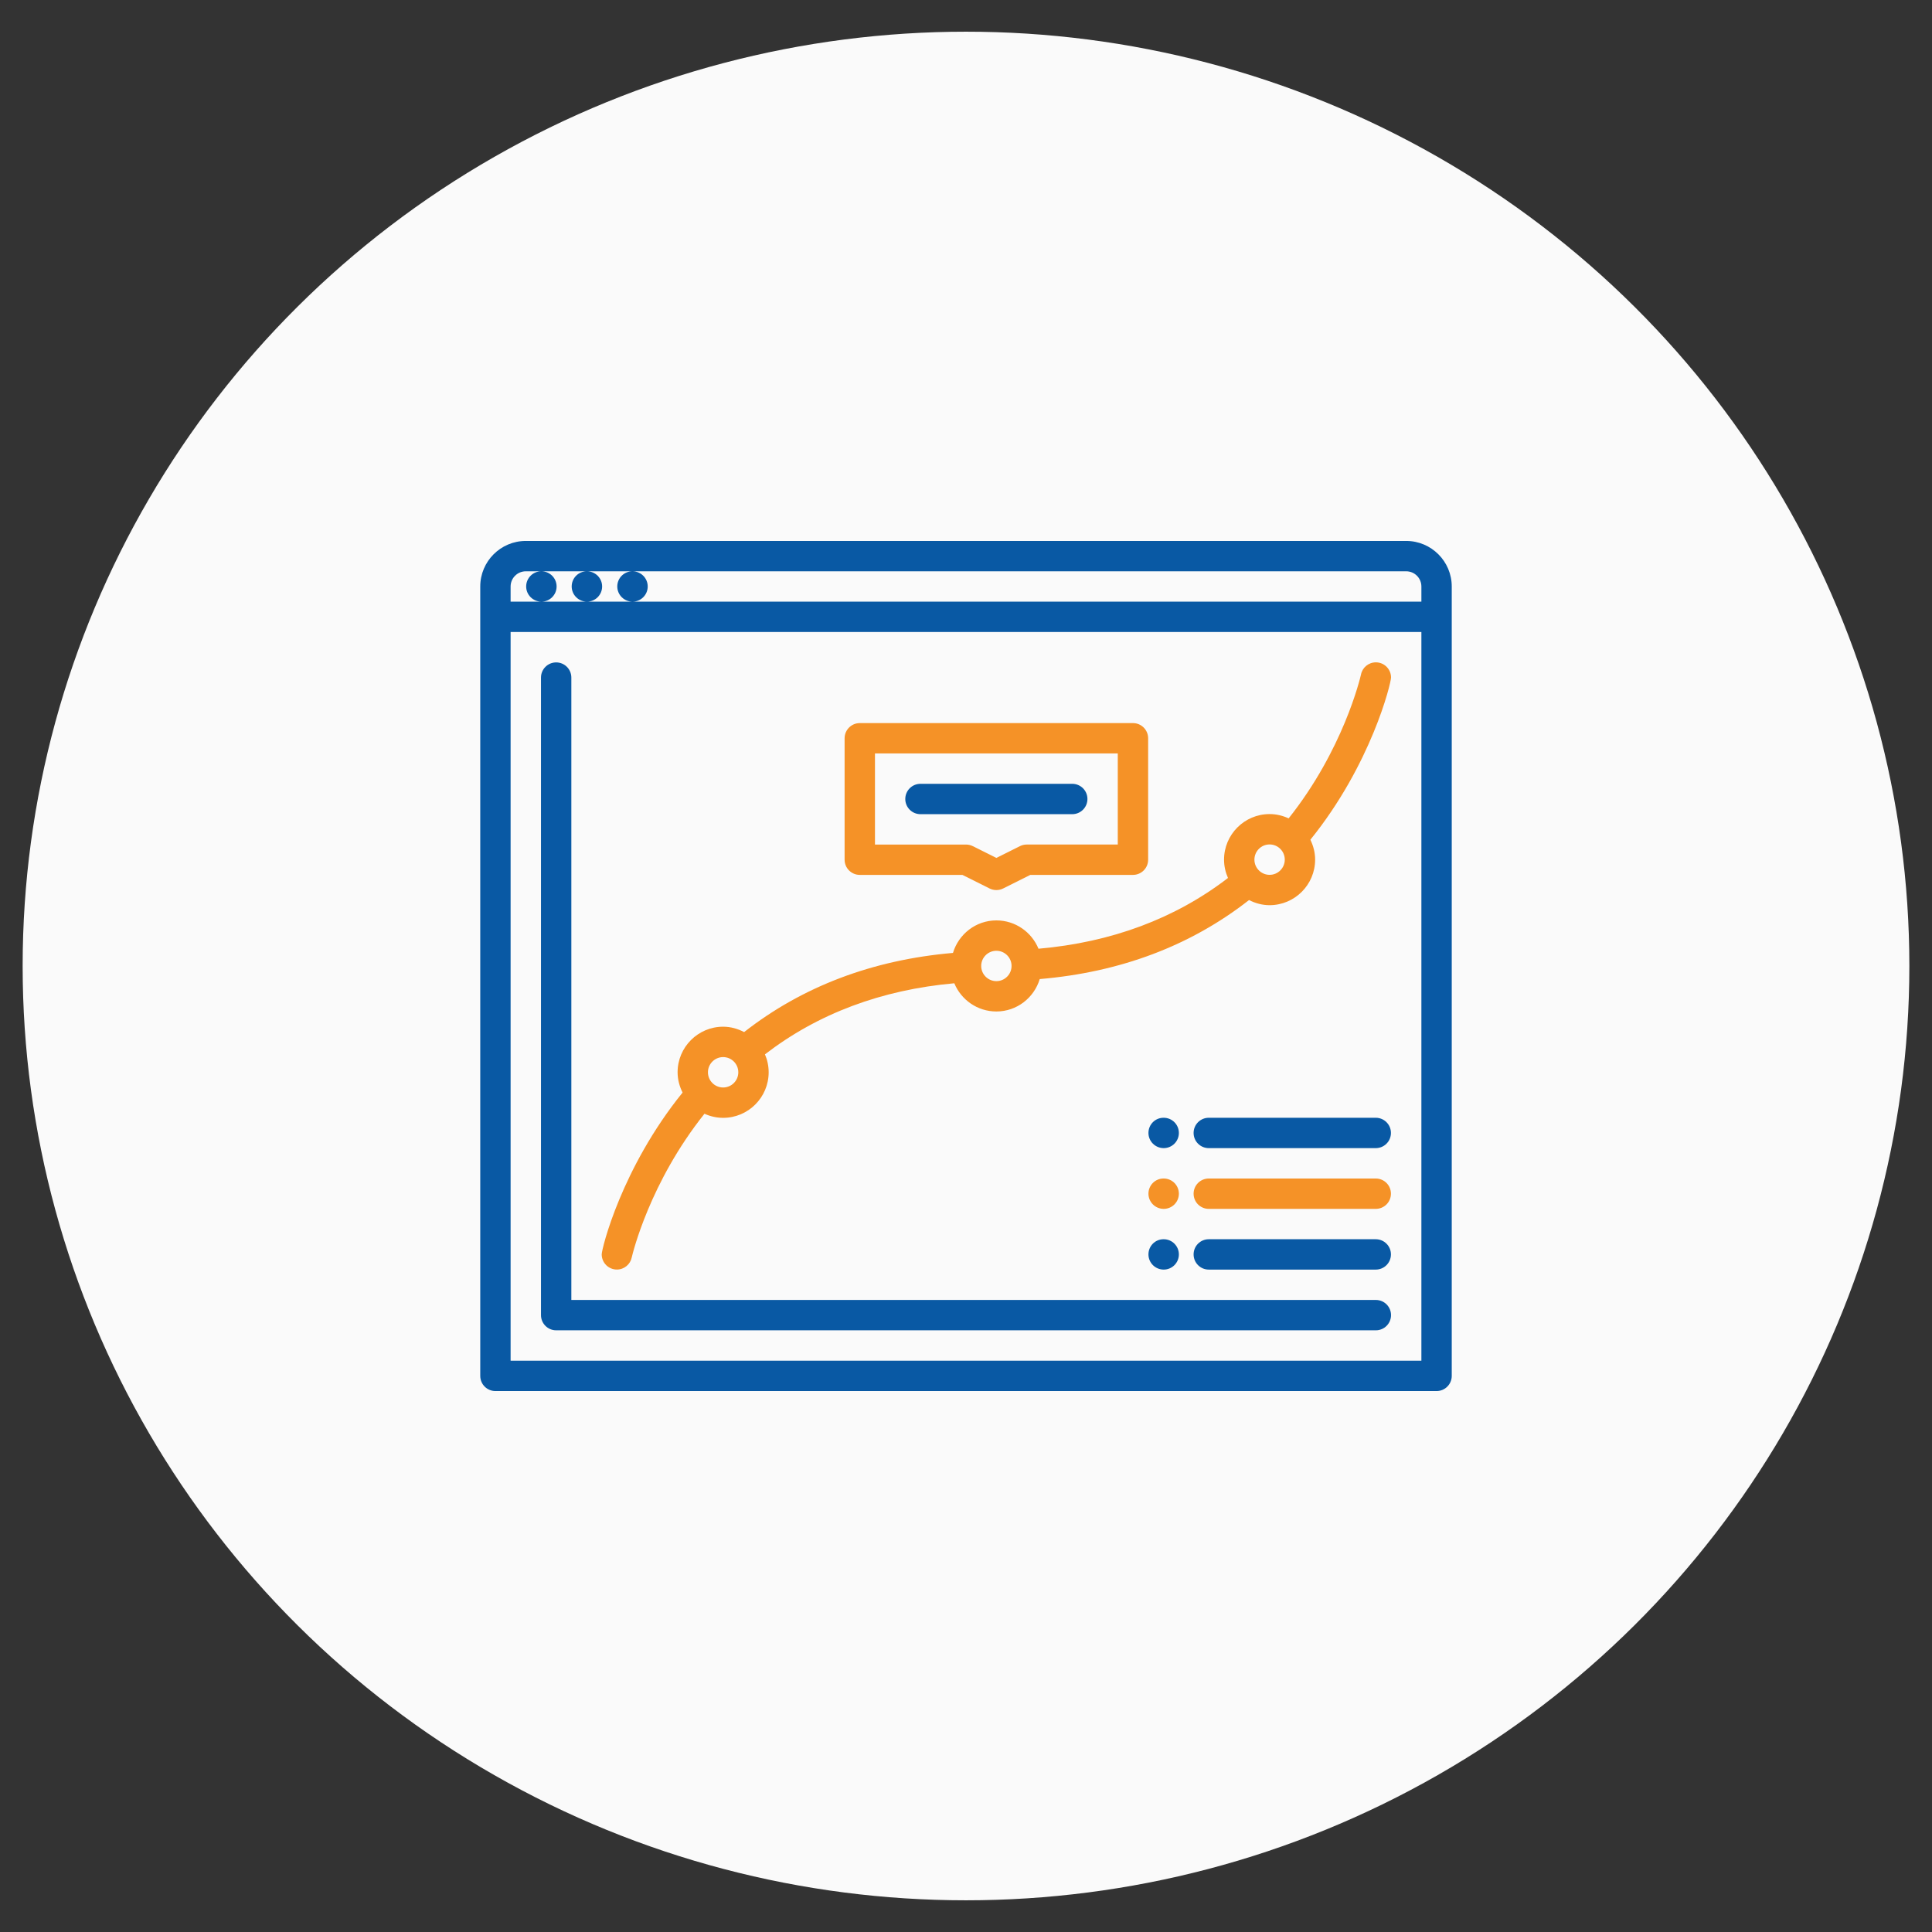 <?xml version="1.0" encoding="UTF-8"?> <!-- Generator: Adobe Illustrator 16.0.0, SVG Export Plug-In . SVG Version: 6.00 Build 0) --> <svg xmlns="http://www.w3.org/2000/svg" xmlns:xlink="http://www.w3.org/1999/xlink" version="1.1" id="Layer_1" x="0px" y="0px" width="800px" height="800px" viewBox="0 0 800 800" xml:space="preserve"><rect x="0" y="0" width="800" height="800" fill="#333333" stroke="none"/> <ellipse fill="#FAFAFA" cx="400" cy="400" rx="390.625" ry="386.875"></ellipse> <g> <path fill="#0959A4" d="M-202.761,182.536c-0.721-16.367-3.367-27.619-7.158-37.369c-3.912-10.349-9.93-19.615-17.813-27.318 c-7.703-7.823-17.029-13.901-27.262-17.751c-9.807-3.791-21-6.438-37.367-7.16c-16.486-0.783-21.723-0.963-63.543-0.963 c-41.818,0-47.056,0.181-63.481,0.902c-16.367,0.722-27.619,3.371-37.366,7.16c-10.352,3.911-19.618,9.928-27.32,17.812 c-7.823,7.703-13.898,17.029-17.751,27.259c-3.792,9.809-6.438,20.999-7.16,37.366c-0.783,16.488-0.964,21.724-0.964,63.544 c0,41.819,0.181,47.056,0.903,63.481c0.722,16.367,3.371,27.619,7.162,37.368c3.912,10.352,9.987,19.616,17.81,27.318 c7.703,7.822,17.03,13.899,27.259,17.752c9.809,3.791,21,6.438,37.369,7.159c16.426,0.724,21.663,0.9,63.482,0.9 c41.822,0,47.056-0.179,63.484-0.9c16.365-0.724,27.617-3.368,37.365-7.159c20.701-8.005,37.066-24.371,45.07-45.07 c3.789-9.808,6.439-21.001,7.16-37.368c0.721-16.428,0.901-21.662,0.901-63.481C-201.98,204.198-202.039,198.964-202.761,182.536z M-230.5,308.299c-0.662,15.043-3.188,23.166-5.295,28.582c-5.176,13.421-15.826,24.069-29.246,29.246 c-5.416,2.105-13.598,4.633-28.582,5.293c-16.246,0.726-21.119,0.902-62.219,0.902c-41.099,0-46.032-0.179-62.22-0.902 c-15.043-0.658-23.167-3.188-28.583-5.293c-6.678-2.469-12.756-6.38-17.69-11.495c-5.115-4.992-9.026-11.012-11.494-17.688 c-2.106-5.416-4.633-13.603-5.293-28.583c-0.724-16.247-0.903-21.121-0.903-62.221c0-41.101,0.179-46.033,0.903-62.22 c0.66-15.043,3.187-23.167,5.293-28.582c2.468-6.681,6.379-12.756,11.555-17.691c4.993-5.115,11.01-9.026,17.69-11.492 c5.416-2.106,13.601-4.633,28.583-5.296c16.247-0.722,21.122-0.903,62.219-0.903c41.16,0,46.033,0.181,62.222,0.903 c15.043,0.663,23.166,3.189,28.582,5.296c6.678,2.465,12.758,6.376,17.689,11.492c5.113,4.995,9.025,11.012,11.494,17.691 c2.105,5.415,4.633,13.599,5.295,28.582c0.723,16.247,0.902,21.12,0.902,62.22C-229.597,287.238-229.777,292.051-230.5,308.299z"></path> <path fill="#F59227" d="M-355.903,166.891c-43.685,0-79.127,35.44-79.127,79.128c0,43.687,35.444,79.128,79.127,79.128 c43.688,0,79.131-35.44,79.131-79.128C-276.773,202.332-312.214,166.891-355.903,166.891z M-355.903,297.348 c-28.339,0-51.328-22.986-51.328-51.329s22.987-51.328,51.328-51.328c28.344,0,51.329,22.985,51.329,51.328 S-327.56,297.348-355.903,297.348z"></path> <path fill="#F59227" d="M-255.169,163.762c0,10.2-8.271,18.474-18.477,18.474c-10.201,0-18.475-8.272-18.475-18.474 c0-10.203,8.271-18.474,18.475-18.474C-263.441,145.289-255.169,153.559-255.169,163.762z"></path> </g> <g> <path fill="#0959A4" d="M582.281,223.992H217.719c-10.396,0-18.856,8.46-18.856,18.856v326.874c0,3.477,2.81,6.285,6.286,6.285 h389.705c3.476,0,6.285-2.809,6.285-6.285V242.849C601.138,232.452,592.678,223.992,582.281,223.992z M211.433,261.705h377.133 v301.731H211.433V261.705z M217.719,236.563h6.399c-3.463,0.013-6.242,2.815-6.242,6.285s2.841,6.285,6.317,6.285 c3.469,0,6.285-2.815,6.285-6.285c0-3.463-2.81-6.272-6.267-6.285h18.75c-3.457,0.013-6.235,2.815-6.235,6.285 s2.841,6.285,6.317,6.285c3.47,0,6.286-2.815,6.286-6.285c0-3.463-2.81-6.272-6.273-6.285h18.781 c-3.457,0.013-6.235,2.815-6.235,6.285s2.841,6.285,6.317,6.285c3.469,0,6.285-2.815,6.285-6.285c0-3.463-2.809-6.272-6.267-6.285 h320.344c3.47,0,6.285,2.822,6.285,6.285v6.285H211.433v-6.285C211.433,239.386,214.249,236.563,217.719,236.563z"></path> <path fill="#0959A4" d="M569.71,538.282H236.582V280.574c0-3.47-2.809-6.285-6.286-6.285c-3.476,0-6.285,2.815-6.285,6.285v263.993 c0,3.477,2.81,6.286,6.285,6.286H569.71c3.476,0,6.285-2.81,6.285-6.286C575.995,541.092,573.186,538.282,569.71,538.282z"></path> <path fill="#F59227" d="M255.438,525.692c3.042,0,5.588-2.169,6.16-5.042c0.383-1.664,7.442-31.05,30.107-59.473 c2.363,1.067,4.965,1.697,7.725,1.697c10.396,0,18.856-8.467,18.856-18.863c0-2.64-0.553-5.142-1.534-7.429 c21.886-16.853,48.21-26.728,78.406-29.431c2.829,6.846,9.561,11.68,17.417,11.68c8.498,0,15.607-5.683,17.958-13.42 c33.401-2.822,62.51-13.81,86.665-32.723c2.564,1.313,5.431,2.124,8.511,2.124c10.396,0,18.856-8.46,18.856-18.862 c0-2.967-0.748-5.732-1.967-8.234c25.274-31.283,33.401-64.848,33.401-67.167c0-3.47-2.81-6.286-6.286-6.286 c-3.048,0-5.594,2.169-6.159,5.054c-0.39,1.697-7.379,31.164-29.957,59.556c-2.408-1.119-5.066-1.785-7.889-1.785 c-10.396,0-18.856,8.461-18.856,18.863c0,2.709,0.597,5.268,1.628,7.599c-21.88,16.814-48.229,26.651-78.463,29.298 c-2.815-6.871-9.56-11.729-17.437-11.729c-8.511,0-15.638,5.701-17.976,13.464c-33.301,2.879-62.34,13.885-86.477,32.779 c-2.614-1.37-5.543-2.225-8.693-2.225c-10.396,0-18.856,8.466-18.856,18.862c0,3.03,0.786,5.864,2.068,8.404 c-25.331,31.308-33.49,64.696-33.49,66.991C249.153,522.883,251.962,525.692,255.438,525.692L255.438,525.692z M525.711,349.665 c3.47,0,6.286,2.822,6.286,6.292s-2.816,6.292-6.286,6.292s-6.285-2.822-6.285-6.292S522.241,349.665,525.711,349.665z M412.577,393.696c3.47,0,6.286,2.821,6.286,6.285c0,3.463-2.816,6.286-6.286,6.286s-6.285-2.823-6.285-6.286 C406.292,396.518,409.107,393.696,412.577,393.696z M299.431,437.72c3.47,0,6.286,2.822,6.286,6.292s-2.816,6.292-6.286,6.292 s-6.286-2.822-6.286-6.292S295.961,437.72,299.431,437.72z"></path> <path fill="#F59227" d="M481.862,487.998h-0.068c-3.47,0-6.247,2.81-6.247,6.285s2.84,6.286,6.315,6.286 c3.47,0,6.286-2.811,6.286-6.286S485.332,487.998,481.862,487.998z"></path> <path fill="#F59227" d="M569.673,487.998h-69.142c-3.477,0-6.285,2.81-6.285,6.285s2.809,6.286,6.285,6.286h69.142 c3.476,0,6.285-2.811,6.285-6.286S573.148,487.998,569.673,487.998z"></path> <path fill="#0959A4" d="M481.862,462.843h-0.068c-3.47,0-6.247,2.81-6.247,6.286c0,3.476,2.84,6.285,6.315,6.285 c3.47,0,6.286-2.81,6.286-6.285C488.148,465.652,485.332,462.843,481.862,462.843z"></path> <path fill="#0959A4" d="M569.673,462.843h-69.142c-3.477,0-6.285,2.81-6.285,6.286c0,3.476,2.809,6.285,6.285,6.285h69.142 c3.476,0,6.285-2.81,6.285-6.285C575.958,465.652,573.148,462.843,569.673,462.843z"></path> <path fill="#0959A4" d="M481.862,513.14h-0.068c-3.47,0-6.247,2.811-6.247,6.286s2.84,6.285,6.315,6.285 c3.47,0,6.286-2.81,6.286-6.285S485.332,513.14,481.862,513.14z"></path> <path fill="#0959A4" d="M569.673,513.14h-69.142c-3.477,0-6.285,2.811-6.285,6.286s2.809,6.285,6.285,6.285h69.142 c3.476,0,6.285-2.81,6.285-6.285S573.148,513.14,569.673,513.14z"></path> <path fill="#F59227" d="M356.02,362.274h42.49l11.251,5.625c0.886,0.44,1.848,0.66,2.81,0.66s1.93-0.22,2.81-0.66l11.251-5.625 h42.503c3.476,0,6.286-2.816,6.286-6.286v-50.284c0-3.47-2.811-6.285-6.286-6.285H356.02c-3.476,0-6.286,2.815-6.286,6.285v50.284 C349.734,359.458,352.544,362.274,356.02,362.274z M362.306,311.989H462.85v37.714h-37.701c-0.975,0-1.942,0.227-2.81,0.66 l-9.768,4.884l-9.768-4.878c-0.874-0.434-1.835-0.659-2.81-0.659h-37.688V311.989z"></path> <path fill="#0959A4" d="M450.284,330.847c0-3.47-2.81-6.286-6.285-6.286h-62.855c-3.476,0-6.286,2.816-6.286,6.286 s2.81,6.285,6.286,6.285h62.855C447.475,337.132,450.284,334.316,450.284,330.847z"></path> </g> </svg> 